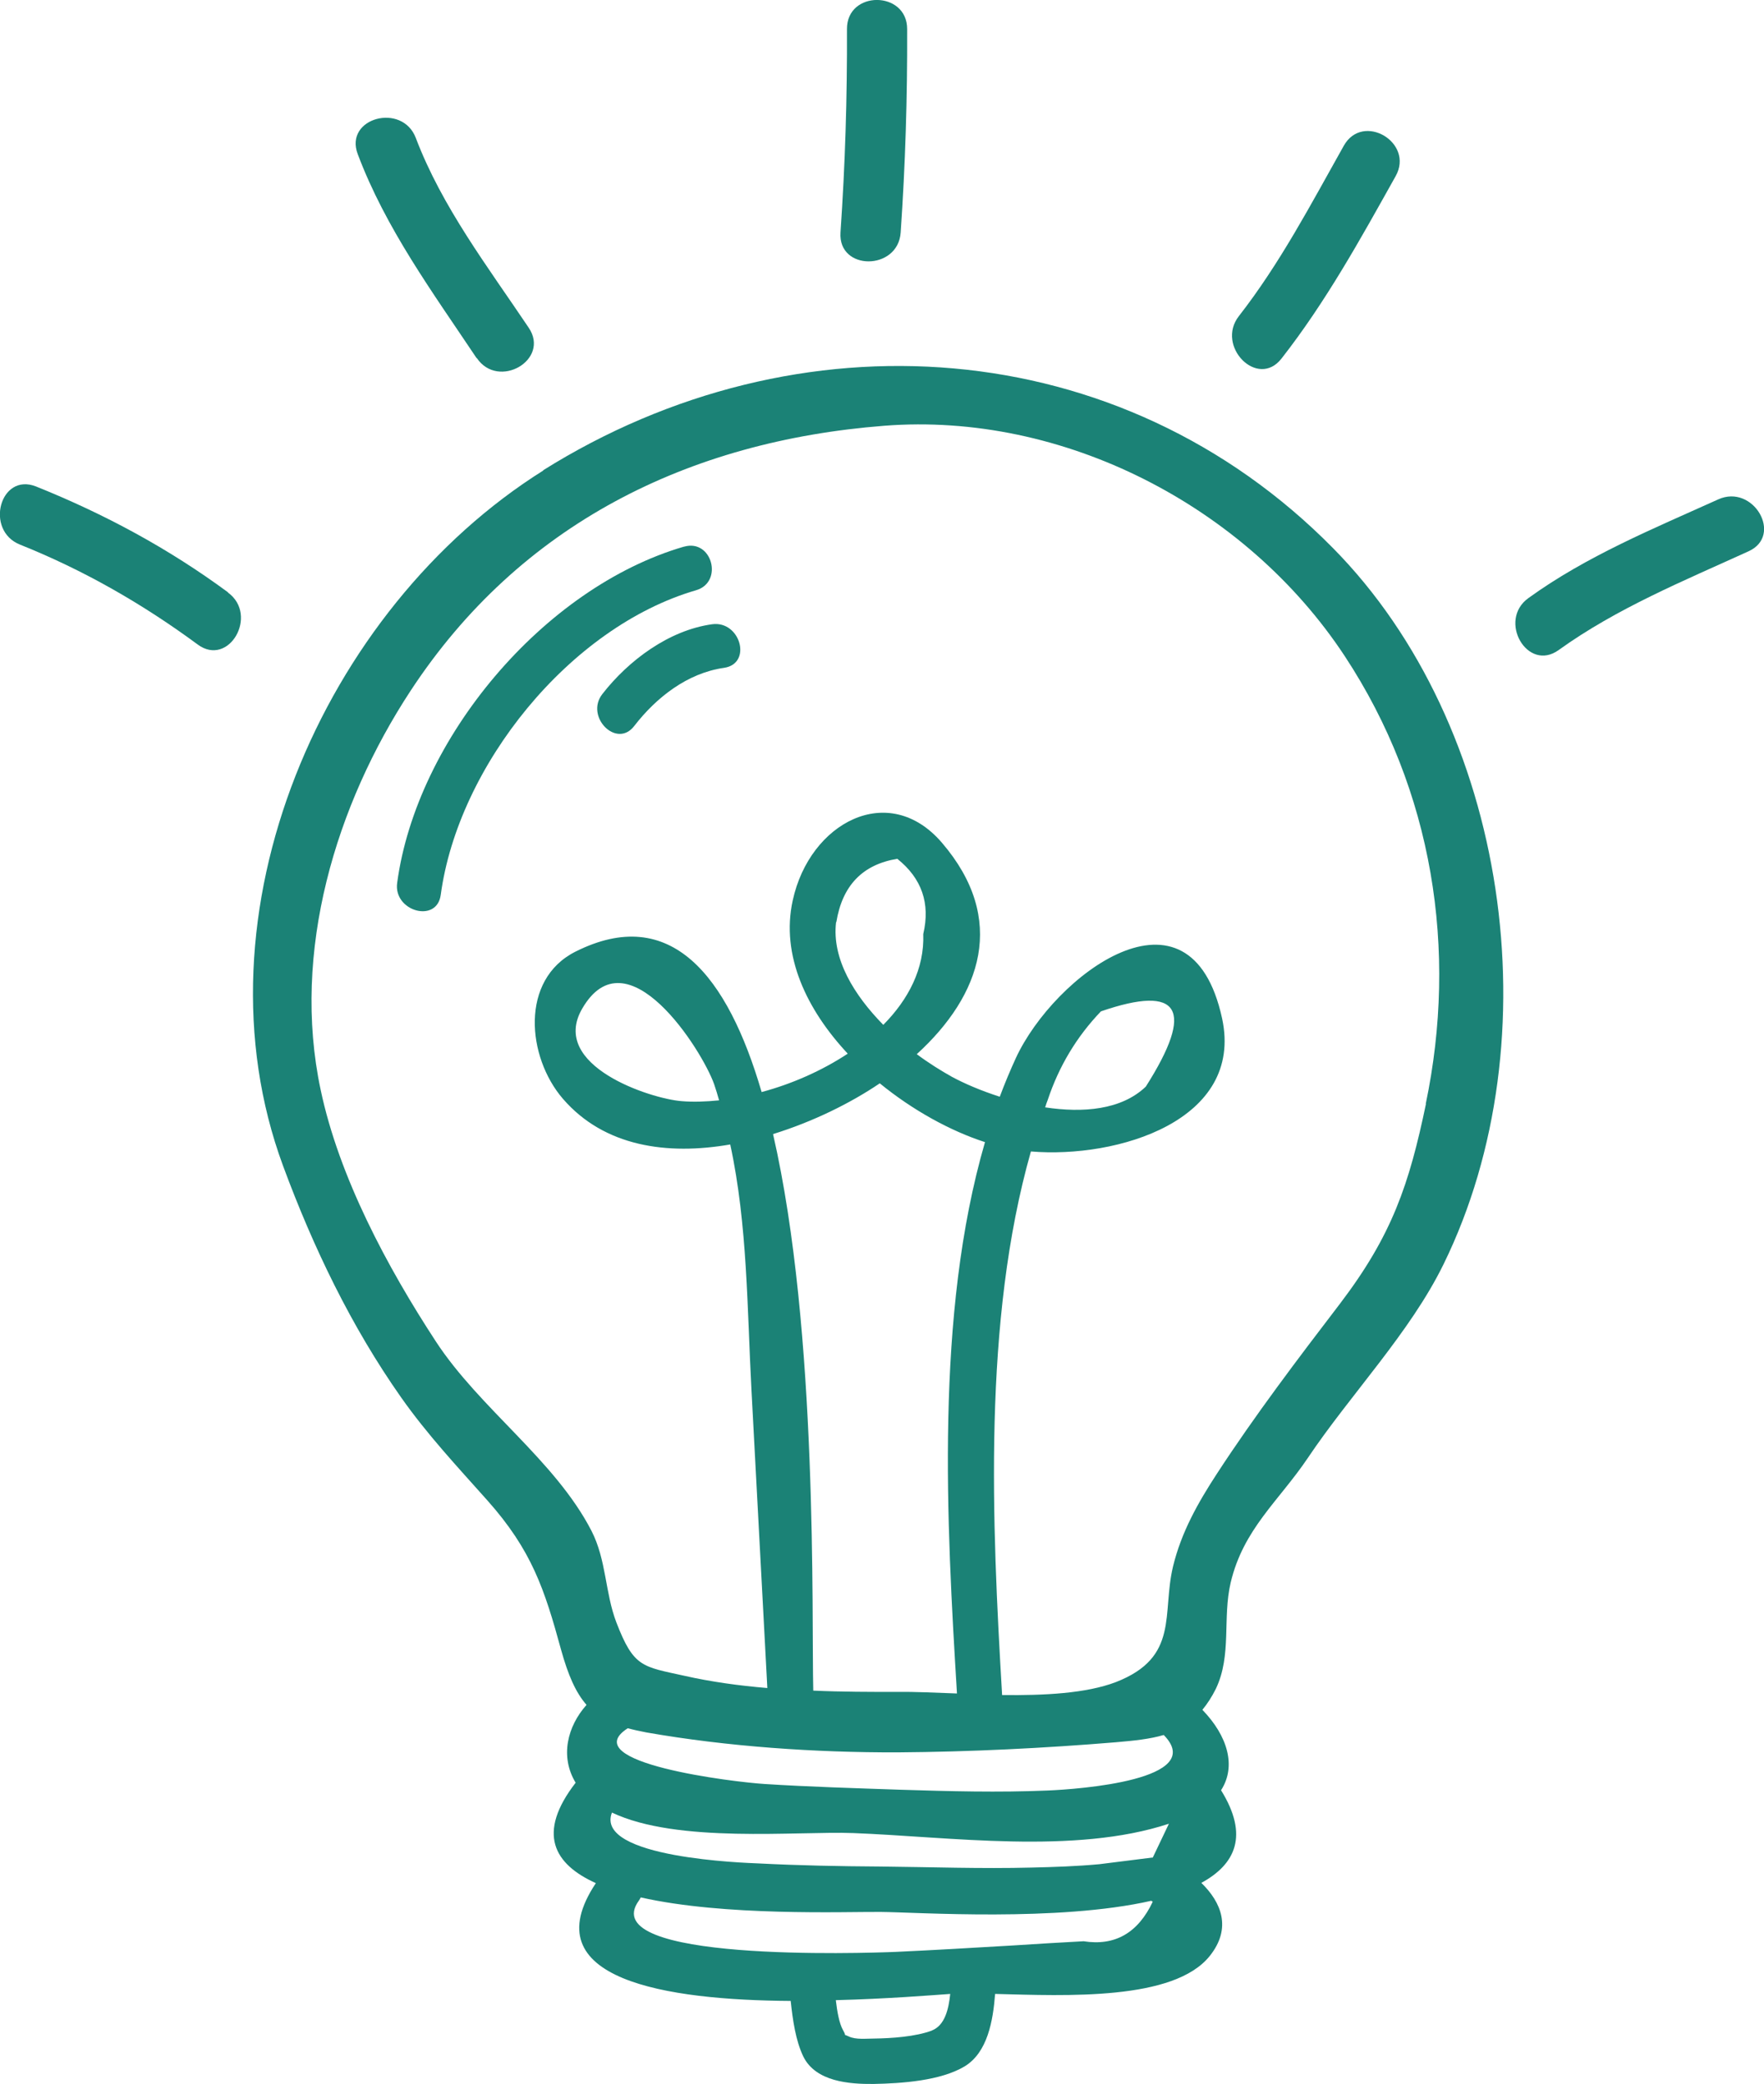 <svg xmlns="http://www.w3.org/2000/svg" id="Layer_1" viewBox="0 0 68 80.31"><defs><style>.cls-1{fill:#1b8276;}</style></defs><path class="cls-1" d="M20.95,18.13c-8.52,5.34-13.62,17.11-10.04,26.8,1.16,3.14,2.63,6.2,4.56,8.94,1,1.42,2.16,2.66,3.31,3.95,1.72,1.93,2.21,3.43,2.85,5.77,.27,.97,.56,1.64,.98,2.12-.74,.83-1.03,1.99-.42,3-1.51,1.95-.84,3.14,.78,3.87-2.49,3.73,2.74,4.51,7.51,4.54,.08,.74,.19,1.53,.49,2.15,.48,.96,1.76,1.06,2.71,1.05,1.07-.02,2.58-.12,3.51-.68,.88-.54,1.09-1.75,1.17-2.79,2.74,.07,6.9,.27,8.28-1.47,.85-1.07,.44-2.06-.33-2.81,1.32-.72,1.84-1.83,.76-3.57,.6-.93,.25-2.1-.72-3.1,.19-.23,.36-.49,.52-.81,.62-1.3,.25-2.72,.57-4.09,.49-2.07,1.85-3.14,2.97-4.8,1.65-2.46,3.95-4.84,5.24-7.48,4.24-8.66,2.5-20.74-4.26-27.59-8.21-8.33-20.64-9.15-30.46-3Zm11.29,17.41c.23-1.41,1.01-2.22,2.35-2.44,.94,.75,1.28,1.72,1,2.9,.05,1.33-.57,2.52-1.54,3.5-1.12-1.14-1.99-2.54-1.82-3.96Zm1.67,6.21c1.27,1.04,2.73,1.84,4.06,2.27-1.93,6.64-1.48,14.68-1.08,21.25-.83-.03-1.62-.07-2.28-.06-1.05,0-2.15,0-3.26-.05-.07-2.85,.2-13.83-1.55-21.45,1.55-.48,3-1.2,4.12-1.96Zm.7,25.79c2.79-.02,5.63-.16,8.41-.39,.69-.06,1.3-.12,1.84-.28,1.7,1.73-3.27,2.09-4.47,2.14-1.89,.08-3.79,.03-5.68-.03-1.74-.06-3.48-.11-5.22-.22-1.18-.07-7.36-.82-5.29-2.15,.22,.06,.45,.11,.71,.16,3.13,.55,6.53,.78,9.7,.77Zm9.84,4.05c-.69,.09-1.38,.17-2.07,.26-.87,.08-1.74,.11-2.61,.13-1.94,.05-3.89-.02-5.83-.04-1.57-.01-3.14-.04-4.7-.12-.44-.02-6.34-.2-5.65-1.96,2.52,1.2,7.13,.71,9.3,.79,3.7,.14,8.53,.84,12.17-.36l-.62,1.3Zm-8.52,6.67c-.64,.24-1.56,.3-2.23,.31-.29,0-.71,.05-.98-.08-.25-.12-.06,.04-.22-.24-.15-.26-.23-.73-.28-1.16,1.99-.05,3.69-.19,4.41-.24-.06,.59-.21,1.22-.71,1.41Zm8.51-4.97c-.57,1.21-1.46,1.72-2.67,1.53-.9,.05-1.79,.1-2.69,.16-1.52,.09-3.04,.18-4.56,.25-1.2,.05-11.63,.4-9.89-1.98,.03-.04,.05-.08,.07-.12,3.23,.73,7.83,.55,9.24,.56,1.41,.01,6.84,.39,10.44-.43,.02,.01,.04,.03,.06,.04Zm10.53-30.75c-.65,3.12-1.31,5.07-3.31,7.7-1.63,2.13-3.29,4.32-4.75,6.56-.73,1.12-1.37,2.25-1.69,3.57-.44,1.82,.26,3.5-2.2,4.46-1.15,.44-2.77,.52-4.39,.5-.39-6.64-.75-14.4,1.11-20.95,3.33,.28,8.22-1.19,7.37-5.13-1.23-5.65-6.48-1.65-7.95,1.53-.22,.48-.43,.98-.62,1.49-.72-.23-1.37-.51-1.85-.77-.41-.23-.88-.52-1.35-.87,2.49-2.27,3.5-5.2,.97-8.15-2.06-2.4-5.1-.77-5.75,2.22-.47,2.12,.54,4.22,2.12,5.91-1,.66-2.16,1.17-3.32,1.48-1.31-4.48-3.5-7.26-7.18-5.41-2.14,1.08-1.87,4.06-.48,5.67,1.6,1.85,4.03,2.18,6.45,1.76,.67,3.1,.65,6.35,.82,9.5,.2,3.82,.41,7.63,.61,11.45-1.09-.09-2.17-.24-3.19-.47-1.63-.36-1.96-.32-2.63-2.06-.44-1.15-.38-2.4-.96-3.53-1.41-2.73-4.3-4.7-6-7.3-1.87-2.86-3.73-6.33-4.44-9.7-1.13-5.32,.58-10.98,3.47-15.38,4.21-6.41,10.69-9.62,18.25-10.21,6.89-.54,13.94,3.08,17.76,8.88,3.41,5.18,4.36,11.34,3.12,17.26Zm-14.68,.14c.03-.1,.06-.19,.1-.29,.43-1.29,1.11-2.43,2.05-3.41,3.05-1.05,3.63-.09,1.73,2.9-.94,.9-2.42,1.02-3.88,.8Zm-12.57-.27c-.51,.05-1,.07-1.45,.03-1.18-.09-5.1-1.36-3.83-3.56,1.72-2.98,4.62,1.58,5.09,2.91,.07,.2,.13,.41,.19,.62Z"></path><path class="cls-1" d="M66.23,19.25c-2.5,1.13-5.07,2.18-7.31,3.8-1.2,.86-.04,2.88,1.17,2,2.24-1.61,4.81-2.66,7.31-3.8,1.36-.61,.18-2.62-1.17-2Z"></path><path class="cls-1" d="M49.4,13.82c1.72-2.2,3.04-4.6,4.4-7.03,.73-1.3-1.27-2.48-2-1.17-1.26,2.24-2.45,4.52-4.04,6.56-.91,1.16,.72,2.82,1.64,1.64Z"></path><path class="cls-1" d="M34.72,8.96c.18-2.61,.26-5.22,.25-7.84,0-1.49-2.33-1.5-2.32,0,.01,2.62-.07,5.23-.25,7.84-.1,1.49,2.22,1.48,2.32,0Z"></path><path class="cls-1" d="M18.38,13.8c.83,1.23,2.84,.07,2-1.17-1.57-2.34-3.34-4.65-4.35-7.31-.52-1.38-2.77-.78-2.24,.62,1.08,2.87,2.89,5.33,4.58,7.86Z"></path><path class="cls-1" d="M8.79,22.83c-2.29-1.69-4.76-3.02-7.4-4.08-1.39-.55-1.99,1.69-.62,2.24,2.45,.98,4.72,2.28,6.85,3.85,1.2,.89,2.36-1.13,1.17-2Z"></path><path class="cls-1" d="M26.36,21.07c-5.41,1.58-10.3,7.4-11.05,12.96-.15,1.09,1.53,1.57,1.68,.46,.67-4.97,4.96-10.32,9.84-11.74,1.07-.31,.62-1.99-.46-1.68Z"></path><path class="cls-1" d="M27.45,24.06c-1.66,.23-3.22,1.39-4.23,2.69-.68,.87,.55,2.12,1.23,1.23,.85-1.1,2.05-2.04,3.46-2.24,1.1-.16,.63-1.83-.46-1.68Z"></path></svg>